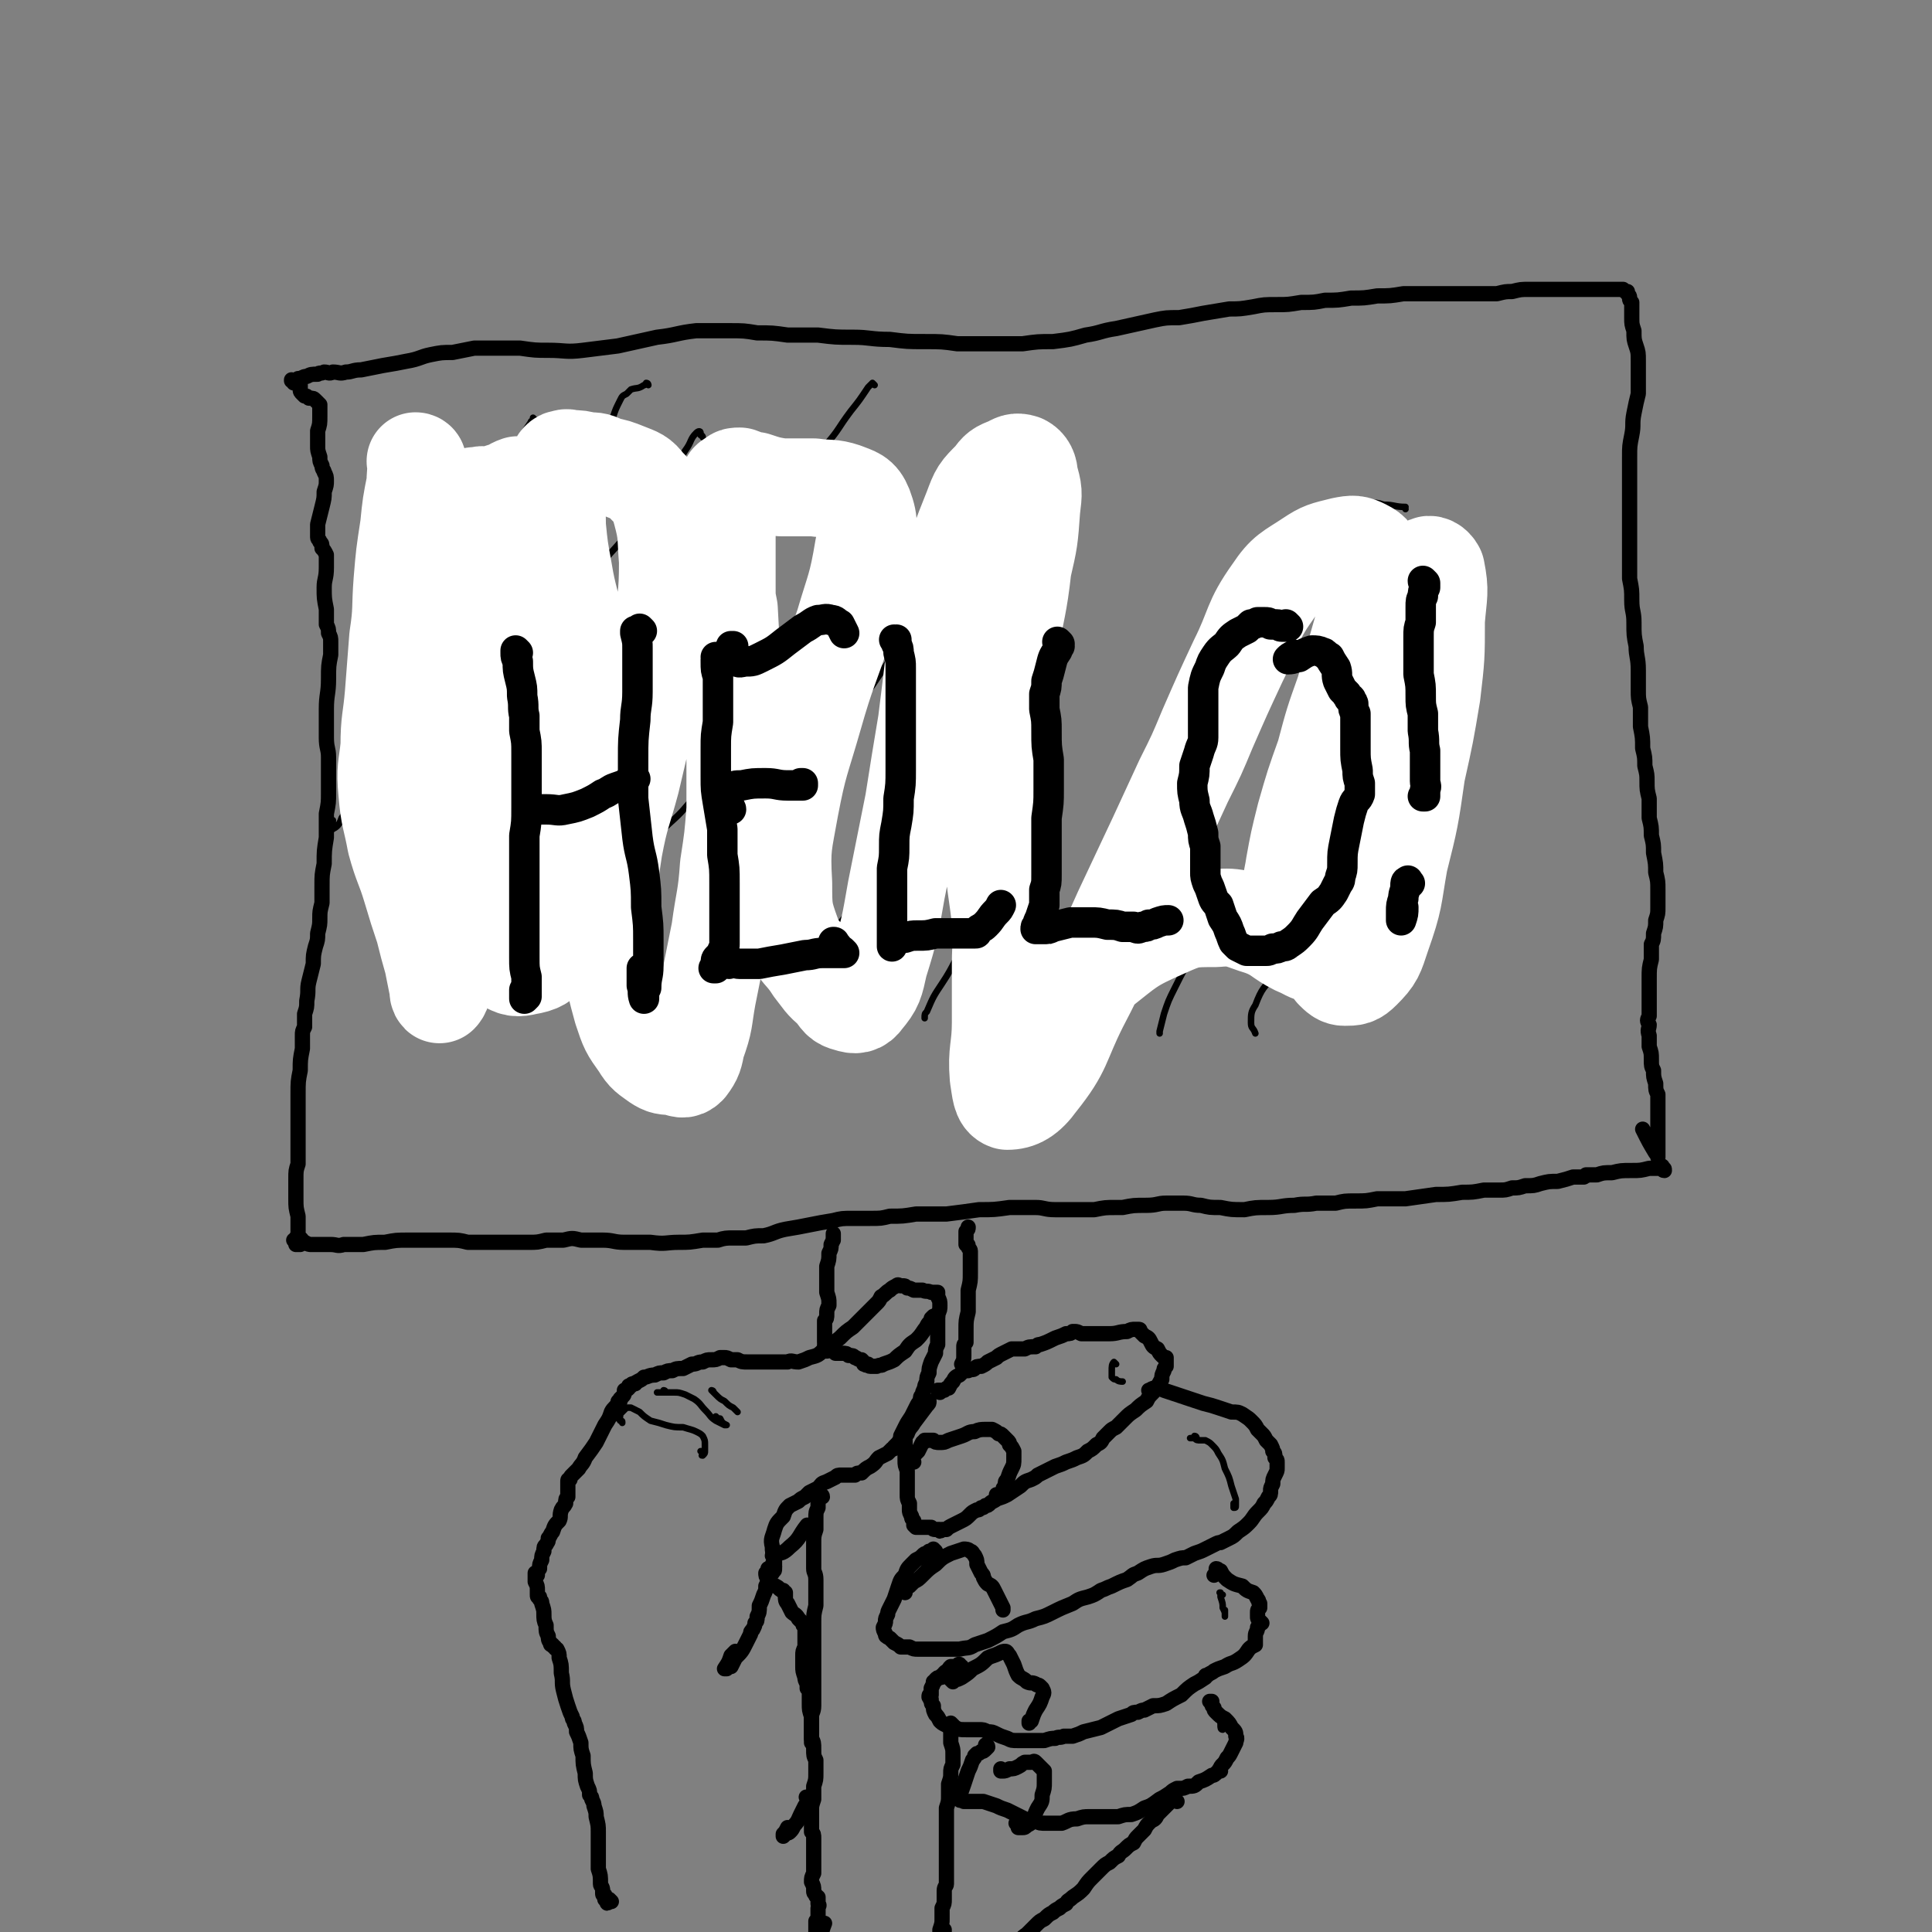 <svg viewBox='0 0 888 888' version='1.1' xmlns='http://www.w3.org/2000/svg' xmlns:xlink='http://www.w3.org/1999/xlink'><rect x="0" y="0" width="888" height="888" fill="#808080" stroke="none"/><g fill='none' stroke='rgb(0,0,0)' stroke-width='7' stroke-linecap='round' stroke-linejoin='round'><path d='M281,874c0,0 -1,-1 -1,-1 0,0 0,0 0,0 0,0 0,0 0,0 0,1 0,1 0,1 0,0 0,0 0,0 -1,1 -1,1 -1,0 0,0 0,0 -1,-1 0,-1 0,-1 0,-2 -1,0 -1,0 -1,-1 0,0 0,-1 0,-1 0,-2 -1,-2 -1,-3 0,-4 0,-4 -1,-7 0,-5 0,-5 0,-9 0,-4 0,-4 0,-8 0,-3 0,-3 -1,-7 0,-2 0,-2 -1,-5 0,-1 0,-1 -1,-3 0,-1 0,-1 -1,-2 0,-2 0,-2 -1,-4 -1,-3 -1,-3 -1,-6 -1,-4 -1,-4 -1,-8 -1,-3 -1,-3 -1,-6 -1,-3 -1,-3 -2,-5 0,-2 0,-2 -1,-4 0,-2 -1,-1 -1,-3 -1,-2 -1,-2 -2,-5 -1,-3 -1,-3 -2,-7 -1,-4 0,-4 -1,-8 0,-4 0,-4 -1,-7 0,-2 0,-2 -1,-4 0,0 -1,0 -1,-1 0,0 -1,0 -1,-1 -1,0 -1,0 -1,-1 -1,-1 -1,-2 -1,-3 -1,-2 -1,-2 -1,-5 -1,-2 -1,-3 -1,-5 0,-2 0,-2 -1,-5 0,-1 0,-1 -1,-2 0,-1 0,-1 0,-1 0,0 0,0 0,0 -1,0 -1,0 -1,-1 0,-1 0,-1 0,-2 0,-2 0,-2 -1,-4 0,-2 0,-2 0,-3 0,0 0,0 0,-1 0,0 0,0 0,0 0,0 0,1 0,1 0,0 0,0 1,0 0,0 0,0 0,0 0,-1 0,-2 1,-3 0,-2 0,-2 1,-4 0,-2 0,-2 1,-4 0,-2 0,-2 1,-3 1,-2 1,-1 1,-3 1,-1 1,-2 2,-3 1,-3 1,-3 3,-5 1,-2 0,-2 1,-5 1,-2 1,-1 2,-3 0,-2 0,-2 1,-3 0,-2 0,-2 0,-4 0,-1 0,-1 0,-3 0,-1 0,-1 1,-1 0,-1 0,-1 1,-2 1,-1 1,-1 3,-3 1,-2 2,-2 3,-5 3,-4 3,-4 5,-7 2,-4 2,-4 4,-8 2,-3 2,-3 3,-6 1,-2 2,-2 3,-4 0,-1 0,-1 1,-1 0,-1 0,-1 0,-1 1,-1 1,-1 1,-1 1,-1 1,-1 1,-3 1,0 1,0 2,-1 0,-1 0,-1 0,-1 1,0 1,0 1,0 0,0 0,-1 1,-1 0,0 0,0 1,0 0,-1 0,0 1,-1 2,-1 2,-1 3,-2 2,0 2,-1 5,-1 2,-1 2,-1 4,-1 2,-1 2,-1 4,-1 2,-1 2,-1 5,-1 2,-1 2,-1 4,-2 3,0 2,-1 5,-1 2,-1 2,-1 4,-1 2,0 2,0 4,-1 1,0 1,0 2,0 1,0 1,0 3,1 1,0 1,0 3,0 2,1 2,1 5,1 3,0 3,0 6,0 3,0 3,0 6,0 3,0 3,0 6,0 2,-1 2,0 5,0 3,-1 3,-1 5,-2 4,-1 4,-1 7,-4 4,-2 3,-2 7,-5 3,-3 3,-3 6,-5 3,-3 3,-3 5,-5 2,-2 2,-2 4,-4 1,-1 1,-1 2,-2 1,-1 1,-1 2,-3 2,-1 2,-2 4,-3 1,-1 1,-1 3,-2 1,-1 1,0 2,0 0,-1 0,-1 0,0 1,0 1,0 1,0 1,0 1,0 2,1 1,0 1,0 3,1 2,0 2,0 4,0 2,1 2,0 4,1 2,0 2,0 3,0 0,1 0,1 0,2 1,2 1,2 1,4 0,2 0,2 -1,4 0,2 0,2 0,4 0,2 0,2 0,3 0,1 0,1 0,2 0,1 0,1 0,2 0,2 0,2 0,3 -1,2 -1,2 -1,4 -1,2 -1,2 -2,4 -1,3 -1,3 -1,5 -1,2 -1,2 -1,4 -1,2 -1,2 -1,3 -1,2 -1,2 -1,3 -1,1 -1,1 -1,3 -1,1 -1,1 -2,3 -1,2 -1,2 -2,4 -2,3 -2,3 -3,5 -1,2 -1,2 -2,4 0,1 0,1 -1,3 -1,1 -1,1 -2,2 0,1 0,1 -1,1 -1,1 -1,1 -2,2 -2,1 -2,1 -4,2 -2,2 -1,2 -4,4 -2,1 -2,1 -4,3 -2,0 -2,0 -3,1 -1,0 -1,0 -2,0 -1,0 -1,0 -2,0 -1,0 -1,0 -2,0 -2,0 -2,0 -3,1 -2,1 -2,1 -4,2 -3,1 -2,1 -4,3 -2,1 -2,1 -4,2 -1,1 -1,1 -2,2 -2,1 -2,1 -3,2 -2,1 -2,1 -4,2 -2,2 -2,2 -3,5 -3,3 -3,3 -4,6 -1,4 -2,4 -1,8 0,2 0,3 1,3 3,0 4,0 7,-3 5,-4 4,-5 8,-10 '/><path d='M384,622c0,0 0,-1 -1,-1 0,0 1,0 1,0 0,0 0,0 0,0 0,0 0,0 0,0 0,0 0,0 0,0 0,0 0,0 0,0 0,0 0,0 0,1 0,0 0,0 0,0 0,0 0,0 0,0 0,0 1,0 1,0 0,0 0,0 1,0 1,0 1,0 1,0 2,0 2,0 3,1 2,0 2,0 3,1 1,0 1,1 3,1 1,1 1,1 1,2 1,0 1,0 1,0 0,1 0,0 1,0 0,0 0,1 1,1 2,0 2,0 3,0 2,-1 2,0 3,-1 3,-1 3,-1 5,-2 2,-2 2,-2 5,-4 2,-3 2,-3 5,-5 2,-2 2,-2 4,-5 1,-1 1,-2 2,-3 1,-1 1,-1 1,-2 0,0 0,0 0,0 0,0 0,0 0,0 1,-1 1,-1 1,-1 0,0 0,0 1,0 1,0 1,0 1,0 '/><path d='M432,640c0,0 0,-1 -1,-1 0,0 1,0 1,0 0,0 0,0 0,0 0,0 0,0 0,0 0,0 0,0 0,0 0,0 0,0 0,0 0,1 0,0 0,0 0,0 0,0 0,0 0,0 0,0 0,0 0,0 0,0 0,0 0,0 0,0 0,0 1,1 0,0 0,0 0,0 0,0 1,0 0,0 0,0 1,0 1,-1 1,-1 2,-1 1,-2 1,-2 2,-3 1,-2 1,-2 3,-3 1,-1 1,-1 2,-2 1,0 1,0 2,0 2,-1 2,0 3,-1 1,-1 1,-1 3,-1 2,-1 2,-1 3,-2 2,-1 2,-1 4,-2 1,-1 1,-1 3,-2 2,-1 2,-1 4,-2 1,0 1,0 2,0 2,0 2,0 4,0 2,-1 2,-1 5,-1 1,-1 1,-1 2,-1 3,-1 3,-1 7,-3 3,-1 3,-1 5,-2 2,0 2,0 3,-1 0,0 0,0 1,0 1,0 1,0 3,1 2,0 2,0 5,0 4,0 4,0 8,0 4,0 4,-1 8,-1 2,-1 2,-1 4,-1 1,0 1,0 1,0 1,0 1,0 1,1 1,1 1,1 2,2 2,1 2,1 3,3 1,2 1,2 3,3 1,2 1,2 2,3 1,1 1,1 2,1 0,1 0,1 0,1 0,0 0,1 0,1 0,1 0,1 0,2 -1,1 -1,1 -1,2 -1,2 -1,2 -1,4 -1,1 -1,2 -2,3 -1,2 -1,2 -2,3 -2,2 -2,2 -3,4 -3,2 -3,2 -5,4 -3,2 -3,2 -5,4 -2,2 -2,2 -4,4 -2,1 -2,1 -3,2 -2,2 -2,2 -3,3 -1,2 -1,2 -3,3 -2,2 -2,2 -4,3 -2,2 -2,2 -5,3 -2,1 -2,1 -5,2 -2,1 -2,1 -5,2 -2,1 -2,1 -4,2 -2,1 -2,1 -4,2 -1,1 -1,1 -3,2 -3,1 -3,1 -5,3 -3,2 -3,2 -6,4 -2,1 -2,1 -5,2 -1,1 -2,1 -3,2 -1,1 -1,1 -2,1 -1,1 -1,1 -2,1 -1,1 -1,1 -2,1 -2,1 -2,1 -3,2 -2,2 -2,2 -4,3 -2,1 -2,1 -4,2 -2,1 -2,1 -3,2 -1,0 -1,0 -2,0 -1,1 -1,1 -1,0 -1,0 -1,0 -2,0 -1,0 -1,0 -2,-1 -1,0 -1,0 -3,0 -1,0 -1,0 -2,0 -1,0 -1,0 -2,0 0,0 0,0 -1,-1 0,-1 0,-1 0,-2 -1,-1 -1,-1 -1,-2 -1,-2 -1,-2 -1,-3 0,-1 0,-1 0,-3 -1,-2 -1,-2 -1,-4 0,-3 0,-3 0,-5 0,-3 0,-3 0,-6 -1,-3 -1,-2 -1,-5 0,-3 0,-3 0,-5 0,-2 0,-2 0,-4 0,-2 0,-2 1,-3 1,-3 2,-3 3,-5 3,-4 3,-4 6,-8 1,-1 1,-1 1,-2 '/><path d='M430,713c0,0 0,0 -1,-1 0,0 0,1 -1,1 0,0 0,0 0,0 -1,0 -1,0 -1,0 0,0 0,0 0,0 0,0 0,0 0,0 -1,1 -1,1 -1,1 -1,0 -1,0 -2,1 -1,1 -1,1 -3,2 -1,1 -1,1 -2,2 -2,2 -2,2 -3,5 -2,2 -2,2 -3,5 -1,3 -1,3 -2,6 -1,2 -1,2 -2,4 -1,2 -1,2 -1,3 -1,2 -1,2 -1,3 0,1 0,1 -1,3 0,1 0,1 1,3 0,1 0,1 2,2 1,1 1,1 2,2 2,1 2,1 3,2 2,0 2,0 4,0 2,1 2,1 4,1 2,0 2,0 5,0 4,0 4,0 7,0 3,0 4,0 7,0 4,-1 4,0 7,-2 3,-1 3,-1 6,-2 4,-2 4,-2 7,-4 4,-1 4,-1 7,-3 4,-2 4,-1 8,-3 4,-1 4,-1 8,-3 4,-2 4,-2 9,-4 3,-2 3,-2 7,-3 3,-1 3,-1 6,-3 3,-1 2,-1 5,-2 4,-2 4,-2 7,-3 3,-2 2,-2 5,-3 3,-2 3,-2 6,-3 3,-1 3,0 6,-1 3,-1 3,-1 5,-2 3,-1 3,-1 5,-1 2,-1 2,-1 4,-2 3,-1 3,-1 5,-2 2,-1 2,-1 4,-2 2,-1 2,-1 3,-1 2,-1 2,-1 4,-2 2,-1 2,-1 4,-3 3,-2 3,-2 5,-4 2,-2 2,-3 4,-5 2,-2 2,-2 3,-4 1,-1 1,-1 2,-3 1,-1 1,-1 1,-3 0,-1 0,-1 1,-3 0,-2 0,-2 1,-4 1,-2 1,-2 1,-3 0,-2 0,-2 0,-3 0,-1 0,-1 -1,-2 0,-2 0,-2 -1,-3 0,-1 0,-1 -1,-3 -1,-1 -1,-1 -2,-2 -1,-2 -1,-2 -2,-3 -1,-1 -1,-1 -2,-2 -1,-2 -1,-2 -3,-4 -1,-1 -1,-1 -4,-3 -2,-1 -2,-1 -5,-1 -3,-1 -3,-1 -6,-2 -3,-1 -3,-1 -7,-2 -3,-1 -3,-1 -6,-2 -3,-1 -3,-1 -6,-2 -3,-1 -3,-1 -6,-2 -2,-1 -2,-1 -4,-1 -2,0 -2,1 -3,1 '/><path d='M442,766c-1,0 -1,-1 -1,-1 -1,0 0,0 0,0 0,1 0,1 -1,1 0,0 0,0 0,1 -1,0 -1,0 -1,0 0,-1 0,-1 0,-1 -1,0 -1,0 -1,0 0,0 -1,0 -1,0 -1,1 -1,1 -1,2 -1,0 -1,0 -2,1 0,1 0,1 -1,1 0,1 0,1 -1,1 -1,0 -1,0 -2,1 0,1 0,0 -1,1 0,1 0,1 -1,3 0,1 0,1 0,1 0,1 0,1 0,2 -1,0 -1,0 -1,1 1,1 0,1 1,1 0,2 0,2 1,3 0,2 0,2 1,4 1,1 1,1 2,3 1,1 1,1 3,2 2,1 2,1 4,1 2,1 2,1 5,1 3,0 3,0 6,0 2,0 2,0 4,1 2,0 2,0 4,1 2,1 2,1 5,2 2,1 2,1 5,1 3,0 3,0 6,0 3,0 3,0 6,0 3,-1 3,-1 5,-1 2,-1 2,0 4,-1 2,0 2,0 4,0 3,-1 3,-1 5,-2 4,-1 4,-1 8,-2 4,-2 4,-2 8,-4 3,-1 3,-1 6,-2 1,-1 1,-1 3,-1 2,-1 2,-1 3,-1 2,-1 2,-1 4,-2 3,0 3,0 6,-1 3,-2 3,-2 7,-4 3,-3 3,-3 6,-5 2,-1 2,-1 5,-3 0,-1 0,-1 1,-1 1,-1 2,-1 3,-2 2,-1 2,-1 5,-2 3,-2 3,-1 6,-3 3,-2 3,-2 5,-5 1,-1 1,-1 3,-2 0,0 0,0 0,-1 0,0 0,0 0,0 0,0 0,0 0,-1 0,-1 0,-1 0,-2 0,-2 1,-2 1,-4 1,-1 1,-1 1,-2 0,0 1,0 1,0 0,0 0,0 -1,-1 0,0 0,0 0,0 -1,-1 -1,-1 -1,-2 0,-1 0,-1 0,-2 0,-1 0,-1 1,-2 0,-1 0,-1 0,-2 -1,-1 0,-1 -1,-2 -1,-2 -1,-2 -2,-3 -3,-1 -3,-1 -5,-3 -4,-1 -4,-1 -7,-3 -2,-2 -2,-2 -3,-4 -1,0 -1,-1 -2,-1 0,1 0,2 -1,3 '/><path d='M454,803c0,0 -1,-1 -1,-1 0,0 1,0 1,1 0,0 -1,1 -1,1 -1,1 -1,1 -2,1 -1,1 -1,1 -2,1 0,0 0,0 0,0 -1,1 -1,1 -1,1 0,1 0,1 -1,2 -1,3 -1,3 -2,5 -1,3 -1,3 -2,6 -1,3 -1,3 -2,5 0,1 -1,1 0,2 0,1 1,0 2,1 2,0 2,0 3,0 3,0 3,0 6,0 3,1 3,1 6,2 2,1 2,1 5,2 2,1 2,1 4,2 2,1 2,1 4,2 2,1 2,1 5,1 2,1 2,1 5,1 3,0 3,0 7,0 3,-1 3,-2 7,-2 3,-1 3,-1 6,-1 2,0 2,0 4,0 2,0 2,0 4,0 3,0 3,0 5,0 3,-1 3,-1 6,-1 3,-1 3,-1 6,-3 3,-1 3,-1 7,-4 2,-1 2,-1 5,-3 1,-1 1,-1 3,-2 0,0 0,0 1,0 2,0 2,0 4,-1 3,0 3,0 5,-2 3,-1 3,-1 6,-3 1,0 1,0 3,-2 0,0 0,0 1,0 0,-1 -1,-1 0,-1 0,0 0,0 0,0 0,-1 0,-1 1,-2 1,-1 1,-1 2,-3 1,-1 1,-1 2,-3 1,-2 1,-2 2,-4 0,-1 1,-2 0,-3 0,-2 0,-2 -2,-4 -1,-2 -1,-2 -3,-4 -2,-1 -2,-1 -4,-3 -1,-1 -1,-1 -1,-2 -1,-1 -1,-1 -1,-2 0,0 0,-1 0,-1 0,0 0,0 0,0 -1,0 -1,0 -1,0 '/><path d='M420,672c-1,0 -1,-1 -1,-1 -1,0 0,0 0,0 0,0 0,0 0,0 1,-1 1,-1 1,-2 1,-1 1,-1 2,-2 1,-2 1,-2 2,-4 1,0 0,0 1,-1 1,0 1,0 2,0 1,0 1,0 2,0 1,1 1,1 3,1 2,0 2,0 4,-1 3,-1 3,-1 6,-2 3,-1 3,-2 6,-2 2,-1 3,-1 5,-1 2,0 2,0 3,0 2,1 2,1 3,2 1,0 1,0 2,1 1,1 1,1 2,2 1,1 1,1 1,2 1,1 1,1 2,3 0,1 0,1 0,3 0,3 0,3 -1,5 -1,2 -1,2 -2,5 -1,1 -1,1 -1,3 -1,1 -1,1 -1,2 0,0 0,1 0,1 -1,1 -1,1 -1,1 0,0 -1,0 -1,0 0,0 0,0 -1,0 '/><path d='M416,732c0,0 0,-1 -1,-1 0,0 0,0 0,0 0,0 0,0 0,-1 0,0 0,0 0,0 1,-1 1,-1 1,-1 1,0 1,0 2,0 1,-1 1,-1 2,-2 2,-1 2,-1 4,-3 3,-3 3,-3 6,-5 3,-3 3,-3 7,-5 3,-1 3,-1 6,-2 1,0 2,0 3,1 1,0 1,1 2,2 1,2 1,2 1,4 1,2 1,2 2,4 1,1 1,1 1,2 1,2 1,2 2,3 2,1 2,1 3,3 1,2 1,2 2,4 1,2 1,2 2,4 0,0 0,0 0,1 0,0 0,0 0,0 0,0 0,0 0,-1 '/><path d='M438,773c0,0 -1,-1 -1,-1 0,0 0,0 0,0 0,0 0,0 0,0 0,0 0,0 0,0 1,0 1,0 1,0 0,0 0,0 0,0 0,0 0,0 1,0 1,0 1,0 3,-1 3,-2 3,-2 5,-4 4,-2 4,-2 7,-5 2,-1 3,-1 5,-2 2,-1 2,-1 3,-1 1,0 1,1 2,2 1,2 1,2 2,4 1,3 1,3 2,5 2,2 2,1 4,3 2,1 2,0 4,1 1,1 1,0 2,1 1,1 1,1 1,1 1,2 1,2 0,4 -1,3 -1,3 -3,6 -1,2 -1,2 -2,5 -1,0 -1,0 -1,1 0,0 0,0 0,0 0,0 0,0 0,-1 0,0 0,0 0,0 '/><path d='M461,814c0,0 -1,0 -1,-1 0,0 0,1 0,1 1,0 1,0 1,0 0,0 0,0 0,0 1,0 1,0 3,-1 2,0 2,0 4,-1 2,-1 1,-1 3,-2 2,0 2,0 3,0 1,0 1,-1 2,0 1,1 1,1 2,2 1,1 1,1 2,2 0,0 0,0 0,1 0,1 0,1 0,3 0,0 0,0 0,1 0,3 0,3 -1,6 0,3 0,3 -2,6 -1,2 -1,2 -2,5 -1,2 -1,2 -3,3 -1,1 -1,1 -2,1 -1,0 -1,0 -2,0 0,0 0,-1 -1,-2 '/><path d='M378,688c0,-1 -1,-1 -1,-1 0,-1 0,0 0,0 0,0 0,0 -1,0 0,0 0,0 0,0 0,0 0,0 0,0 0,1 0,1 0,2 0,2 0,2 0,4 -1,2 -1,2 -1,5 0,2 0,2 0,5 -1,3 -1,3 -1,6 0,3 0,3 0,6 0,3 0,3 0,6 0,2 1,2 1,5 0,3 0,3 0,6 0,3 0,3 0,6 -1,4 -1,4 -1,8 0,3 0,3 0,7 0,2 0,2 0,5 0,2 0,2 0,4 0,1 0,1 0,3 0,3 0,3 0,6 0,3 0,3 0,6 0,4 0,4 0,7 0,3 -1,3 -1,5 0,3 0,3 0,5 0,2 0,2 0,5 1,2 1,2 1,5 0,3 0,3 1,5 0,3 0,3 0,6 0,3 0,3 -1,6 0,3 0,3 0,6 -1,3 -1,3 -1,5 0,3 0,3 0,5 0,3 0,3 0,5 1,1 1,1 1,3 0,1 0,1 0,3 0,1 0,1 0,3 0,3 0,3 0,5 0,3 0,2 0,5 -1,2 -1,2 -1,4 1,2 1,2 1,4 0,1 0,1 1,2 0,1 0,0 1,1 0,1 0,1 0,3 1,1 0,1 0,2 0,1 0,1 0,2 0,2 0,2 0,3 0,1 0,1 -1,2 0,0 0,0 0,0 0,0 0,0 0,0 1,0 0,-1 0,-1 0,0 0,0 0,1 0,0 0,0 0,0 0,1 0,1 0,2 0,0 0,0 0,1 0,0 0,0 0,0 0,0 0,0 0,0 1,1 0,0 0,0 0,0 0,0 0,1 0,1 0,1 0,2 0,2 0,2 0,4 0,1 0,1 0,1 0,0 -1,1 0,1 0,-1 1,-1 1,-2 2,-5 1,-5 3,-10 '/><path d='M438,793c0,0 -1,-1 -1,-1 0,0 0,1 0,1 0,0 0,0 0,0 0,2 0,2 0,3 0,3 0,3 0,5 1,3 1,3 1,5 0,2 0,2 0,5 -1,2 -1,2 -1,4 0,2 0,2 -1,5 0,2 0,2 0,5 0,3 0,3 -1,6 0,3 0,3 0,6 0,3 0,3 0,6 0,2 0,2 0,5 0,2 0,2 0,4 0,2 0,2 0,4 0,1 0,1 0,3 0,2 0,2 0,3 0,2 0,2 0,4 0,1 -1,1 -1,3 0,1 0,1 0,1 0,2 0,2 0,3 0,2 0,2 -1,4 0,1 0,1 0,2 0,0 0,0 0,1 0,1 0,1 0,2 0,2 0,2 -1,5 0,1 0,1 0,3 0,1 0,1 0,2 -1,1 -1,1 -1,2 0,1 0,1 0,3 0,0 -1,1 -1,1 0,0 0,0 1,-1 1,-3 1,-3 2,-7 1,-1 1,-1 1,-3 '/><path d='M541,828c0,0 0,0 -1,-1 0,0 1,1 1,1 0,0 -1,-1 -1,-1 -1,0 -1,1 -2,1 -1,1 -1,1 -2,2 -1,1 -1,1 -1,1 -2,2 -2,2 -3,3 -1,2 -1,2 -3,3 -2,2 -2,2 -3,4 -1,1 -1,1 -3,3 -1,1 -1,1 -2,3 -2,1 -2,1 -4,3 -1,1 -2,1 -3,3 -2,1 -2,1 -4,3 -2,1 -2,1 -4,3 -2,2 -2,2 -4,4 -2,2 -2,2 -4,5 -2,2 -2,2 -5,4 -2,2 -2,1 -3,3 -2,1 -2,1 -3,2 -2,1 -2,1 -3,2 -2,1 -2,1 -4,3 -2,1 -2,1 -4,3 -2,2 -2,2 -4,4 -3,2 -2,2 -5,4 -2,2 -2,2 -4,3 -2,1 -2,1 -4,2 -2,1 -1,1 -3,2 -1,1 -1,1 -2,2 -1,0 -1,0 -2,1 0,0 0,0 -1,0 -1,0 -1,1 -1,0 -1,-1 -1,-1 -1,-2 '/><path d='M356,720c0,0 -1,-1 -1,-1 0,0 0,1 0,1 0,0 0,0 -1,1 0,0 0,0 -1,0 0,0 0,0 0,0 0,0 0,0 0,0 0,1 0,0 0,0 0,0 0,0 0,0 0,0 0,0 0,0 0,0 0,0 0,0 0,1 0,1 0,2 0,0 -1,0 -1,0 0,1 0,2 1,2 1,2 1,2 2,3 1,1 2,1 3,2 1,1 1,1 2,1 0,1 0,1 1,1 0,0 0,0 0,1 0,0 0,0 0,0 0,1 0,1 0,1 0,1 0,2 1,3 1,2 1,2 2,4 1,1 2,1 3,3 1,1 1,1 2,2 0,1 0,1 1,2 0,2 0,2 0,3 0,1 0,1 0,3 0,1 0,1 0,3 -1,2 -1,2 -1,4 0,3 0,3 0,5 0,2 0,2 1,5 0,1 0,1 1,3 0,1 0,1 0,2 1,1 1,1 1,3 0,2 0,2 0,4 0,3 0,3 1,6 0,4 0,4 0,7 0,2 0,2 0,4 0,1 0,1 0,1 0,0 0,0 0,-1 0,-3 0,-3 0,-7 0,-2 0,-2 0,-3 '/><path d='M356,716c0,-1 -1,-1 -1,-1 0,-1 1,0 1,0 0,1 0,1 0,3 0,1 0,1 0,3 0,1 0,1 -1,1 0,1 0,1 0,1 0,0 0,0 -1,0 0,1 0,1 -1,2 0,2 0,2 -1,4 0,2 0,2 -1,4 -1,3 -1,3 -2,5 0,3 0,3 -1,5 0,2 0,2 -1,3 0,1 0,1 -1,3 -1,1 -1,1 -1,2 -1,2 -1,2 -2,4 -2,4 -2,4 -5,7 -1,2 -1,2 -2,4 -1,0 -1,0 -2,1 0,0 -1,0 -1,0 2,-3 2,-3 3,-6 1,-1 1,-1 2,-2 '/><path d='M372,827c-1,0 -1,-1 -1,-1 -1,0 0,0 0,0 0,1 0,1 0,1 0,1 0,2 -1,3 -1,2 -1,2 -2,4 -1,2 -1,3 -3,5 -1,2 -1,2 -2,3 -1,1 -1,0 -2,1 0,0 0,0 -1,1 0,0 0,-1 0,-1 1,-1 1,-1 2,-3 '/><path d='M380,618c0,0 -1,-1 -1,-1 0,0 0,0 0,0 1,1 0,1 0,1 1,1 1,1 1,2 0,1 0,1 0,1 0,0 0,0 0,0 0,0 1,0 0,-1 0,-1 0,-1 0,-1 0,-1 0,-1 -1,-2 0,-1 0,-1 0,-1 0,0 0,0 0,-1 0,0 0,0 0,0 0,0 0,0 0,0 0,-1 0,-1 0,-1 0,0 0,0 0,0 0,0 0,0 0,0 0,-1 0,-1 0,-2 0,-1 0,-1 0,-2 0,-1 0,-1 0,-3 1,-1 1,-1 1,-3 0,-2 0,-2 1,-4 0,0 0,0 0,-1 0,-2 0,-2 -1,-5 0,-2 0,-2 0,-5 0,-2 0,-2 0,-3 0,-2 0,-2 0,-4 1,-3 1,-3 1,-6 1,-2 1,-2 1,-4 1,-2 1,-2 1,-4 0,-1 0,-1 0,-1 0,0 0,0 0,0 0,0 0,0 0,1 0,1 0,1 0,2 '/><path d='M443,628c0,0 -1,-1 -1,-1 0,0 0,0 0,0 0,0 0,0 0,0 1,1 0,0 0,0 0,0 0,0 0,0 1,0 0,0 0,0 1,-2 1,-2 1,-4 0,-2 0,-2 0,-4 0,-1 0,-1 1,-2 0,-1 0,-1 0,-2 0,-2 0,-2 0,-4 0,-4 0,-4 1,-8 0,-5 0,-5 0,-10 1,-4 1,-4 1,-8 0,-2 0,-2 0,-5 0,-2 0,-3 0,-5 0,-1 -1,-1 -1,-2 0,-1 0,-1 -1,-1 0,0 0,0 0,0 0,0 0,0 0,0 0,0 0,0 0,0 0,-1 0,-1 0,-3 0,-1 0,-1 0,-3 1,-1 1,-1 1,-2 0,0 0,0 0,0 '/><path d='M137,570c0,0 -1,-1 -1,-1 0,0 0,0 0,1 0,0 0,0 -1,0 0,0 0,0 1,0 0,0 0,0 0,0 1,1 1,1 2,1 1,0 1,0 2,0 2,1 2,1 3,1 2,0 2,0 5,0 2,0 2,0 4,0 3,0 3,1 6,0 5,0 5,0 9,0 5,-1 5,-1 10,-1 5,-1 5,-1 11,-1 5,0 5,0 9,0 5,0 5,0 9,0 5,0 5,0 9,1 5,0 5,0 9,0 5,0 5,0 10,0 5,0 5,0 9,0 4,0 4,0 8,-1 4,0 4,0 8,0 4,-1 4,-1 8,0 5,0 5,0 10,0 5,0 5,1 10,1 6,0 6,0 12,0 7,1 7,0 13,0 5,0 5,0 11,-1 4,0 4,0 7,0 3,-1 4,-1 7,-1 3,0 3,0 6,0 4,-1 4,-1 8,-1 5,-1 5,-2 10,-3 6,-1 6,-1 11,-2 5,-1 5,-1 11,-2 4,-1 4,-1 9,-1 4,0 4,0 8,0 5,0 5,0 9,-1 6,0 6,0 12,-1 7,0 7,0 14,0 8,-1 8,-1 15,-2 7,0 7,0 14,-1 6,0 6,0 12,0 4,0 4,1 9,1 4,0 4,0 8,0 5,0 5,0 10,0 5,-1 5,-1 10,-1 2,0 2,0 3,0 5,-1 5,-1 11,-1 5,0 5,-1 9,-1 4,0 4,0 8,0 4,0 4,1 8,1 4,1 4,1 9,1 5,1 5,1 11,1 5,-1 5,-1 11,-1 6,0 6,-1 12,-1 5,-1 5,0 10,-1 5,0 5,0 9,0 4,-1 4,-1 9,-1 5,0 5,0 10,-1 7,0 7,0 13,0 7,-1 7,-1 14,-2 6,0 6,0 12,-1 5,0 5,0 10,-1 4,0 4,0 7,0 3,0 3,0 6,-1 3,0 3,0 6,-1 4,0 4,0 7,-1 4,-1 4,-1 8,-1 4,-1 4,-1 7,-2 3,0 3,0 5,0 1,-1 1,0 1,-1 1,0 1,0 2,0 1,0 1,0 3,0 3,-1 3,-1 7,-1 4,-1 4,-1 9,-1 4,0 4,0 8,-1 3,0 3,0 6,0 0,0 0,1 1,1 0,0 0,0 0,0 0,-1 0,-1 -1,-1 0,-1 0,-1 0,-1 0,0 0,0 0,0 0,0 0,0 -1,0 '/><path d='M138,569c0,0 -1,0 -1,-1 0,0 1,1 1,1 1,1 1,1 1,2 0,0 0,0 -1,1 -1,0 -1,0 -1,0 -1,0 -1,0 -1,0 0,0 0,0 0,0 0,0 0,0 0,-1 0,0 0,0 0,-1 1,-2 1,-2 1,-4 0,-4 0,-4 0,-7 -1,-4 -1,-4 -1,-8 0,-5 0,-5 0,-9 0,-4 0,-4 1,-7 0,-4 0,-4 0,-7 0,-4 0,-4 0,-7 0,-5 0,-5 0,-9 0,-5 0,-5 0,-9 0,-6 0,-6 1,-11 0,-5 0,-5 1,-10 0,-3 0,-3 0,-6 0,-2 0,-2 1,-4 0,-3 0,-3 0,-5 0,0 0,0 0,-1 1,-3 1,-3 1,-6 1,-5 0,-5 1,-9 1,-4 1,-4 2,-8 0,-4 0,-4 1,-8 1,-3 1,-3 1,-6 1,-4 1,-4 1,-7 0,-3 0,-3 1,-7 0,-4 0,-4 0,-8 0,-5 0,-5 1,-10 0,-6 0,-6 1,-12 0,-6 0,-6 0,-11 1,-5 1,-5 1,-10 0,-4 0,-4 0,-8 0,-4 0,-4 0,-8 0,-4 -1,-4 -1,-9 0,-6 0,-6 0,-13 0,-7 1,-7 1,-14 0,-6 0,-6 1,-11 0,-3 0,-3 0,-6 0,-2 0,-2 -1,-4 0,-2 0,-2 -1,-4 0,-3 0,-3 0,-7 -1,-5 -1,-5 -1,-10 0,-4 1,-4 1,-9 0,-3 0,-3 0,-6 -1,-2 -1,-2 -2,-3 0,-2 0,-2 -1,-3 0,-1 -1,-1 -1,-2 0,-3 0,-3 0,-6 1,-4 1,-4 2,-8 1,-4 1,-4 1,-7 1,-3 1,-3 1,-5 0,-2 0,-2 -1,-4 0,-1 -1,-1 -1,-3 -1,-2 -1,-2 -1,-4 -1,-3 -1,-3 -1,-5 0,-4 0,-4 0,-7 1,-3 1,-3 1,-7 0,-2 0,-3 0,-5 -1,-1 -1,-1 -2,-2 -1,-1 -1,-1 -3,-1 -1,-1 -1,-1 -2,-1 -1,-1 -1,-1 -1,-1 -1,-1 -1,-1 -1,-2 0,-1 0,-1 0,-2 -1,0 -1,0 -1,-1 0,0 0,0 0,0 -1,0 -1,0 -1,0 0,0 0,0 -1,0 0,0 0,0 0,0 0,-1 0,-1 -1,-1 0,0 0,0 0,0 0,0 0,0 0,0 1,0 0,0 0,0 0,-1 0,0 0,0 1,0 1,0 1,0 1,0 1,0 2,-1 2,0 2,-1 4,-1 2,-1 2,-1 5,-1 1,-1 1,0 3,-1 2,0 2,1 4,0 3,0 3,1 6,0 3,0 3,-1 7,-1 5,-1 5,-1 10,-2 6,-1 6,-1 11,-2 6,-1 6,-2 11,-3 5,-1 5,-1 10,-1 5,-1 5,-1 10,-2 5,0 5,0 11,0 5,0 5,0 10,0 7,1 7,1 13,1 8,0 8,1 16,0 8,-1 8,-1 16,-2 9,-2 9,-2 18,-4 9,-1 9,-2 18,-3 7,0 7,0 15,0 7,0 7,0 13,1 7,0 7,0 14,1 7,0 7,0 14,0 8,1 8,1 16,1 8,0 8,1 17,1 8,1 8,1 16,1 8,0 8,0 15,1 8,0 8,0 15,0 7,0 7,0 15,0 7,-1 7,-1 14,-1 8,-1 8,-1 15,-3 7,-1 7,-2 14,-3 9,-2 9,-2 18,-4 5,-1 5,-1 11,-1 6,-1 6,-1 11,-2 6,-1 6,-1 12,-2 5,0 5,0 11,-1 5,-1 5,-1 11,-1 5,0 5,0 11,-1 6,0 6,0 11,-1 6,0 6,0 12,-1 6,0 6,0 12,-1 6,0 6,0 12,-1 6,0 6,0 11,0 5,0 5,0 9,0 4,0 4,0 8,0 4,0 4,0 8,0 3,0 3,0 7,0 4,-1 4,-1 7,-1 4,-1 4,-1 8,-1 4,0 4,0 7,0 4,0 4,0 8,0 3,0 3,0 6,0 3,0 3,0 5,0 2,0 2,0 3,0 1,0 1,0 1,0 1,0 1,0 1,0 2,0 1,0 3,0 2,0 2,0 5,0 2,0 2,0 4,0 0,0 0,0 1,1 0,0 0,0 1,0 0,0 0,0 0,0 0,0 0,0 0,0 0,0 0,0 0,0 0,0 0,0 0,0 0,1 0,1 0,1 1,1 1,1 1,2 0,1 0,1 1,2 0,0 0,0 0,0 0,1 0,1 0,1 0,1 0,1 0,2 0,2 0,2 0,4 0,3 0,3 1,6 0,4 0,4 1,7 1,3 1,3 1,7 0,3 0,3 0,7 0,4 0,4 0,8 -1,4 -1,4 -2,9 -1,5 0,5 -1,10 -1,5 -1,5 -1,10 0,5 0,5 0,11 0,4 0,4 0,9 0,4 0,4 0,9 0,4 0,4 0,9 0,4 0,4 0,9 0,5 0,5 0,9 1,5 1,5 1,10 0,5 1,5 1,10 0,6 0,6 1,11 0,5 1,5 1,11 0,4 0,4 0,9 0,4 0,4 1,8 0,5 0,5 0,9 1,5 1,5 1,10 1,4 1,4 1,8 1,4 1,4 1,7 0,4 0,4 1,8 0,4 0,4 0,9 1,4 1,4 1,8 1,4 1,4 1,8 1,5 1,5 1,9 1,4 1,4 1,8 0,4 0,4 0,8 0,3 0,3 -1,6 0,3 0,3 -1,6 0,3 0,3 -1,5 0,4 0,4 0,7 -1,4 -1,4 -1,9 0,4 0,4 0,8 0,3 0,3 0,5 0,2 0,2 0,4 -1,2 -1,2 0,4 0,2 -1,2 0,5 0,2 0,2 0,5 1,3 1,3 1,6 0,3 0,3 1,5 0,3 0,3 1,6 0,3 0,3 1,5 0,2 0,2 0,5 0,1 0,1 0,3 0,3 0,3 0,5 0,2 0,2 0,5 0,2 0,2 0,5 0,2 0,2 0,4 0,1 0,1 0,2 0,0 0,0 0,0 0,-1 0,-1 -1,-2 -3,-5 -3,-5 -6,-11 '/></g>
<g fill='none' stroke='rgb(0,0,0)' stroke-width='3' stroke-linecap='round' stroke-linejoin='round'><path d='M205,202c0,-1 0,-2 -1,-1 0,0 0,1 -1,2 -2,3 -2,3 -4,6 -4,8 -4,9 -8,17 -3,6 -3,6 -7,12 -1,2 -1,2 -2,4 -3,4 -3,4 -6,9 0,0 0,1 0,0 2,-2 3,-3 5,-6 '/><path d='M246,193c0,0 0,0 -1,-1 0,0 1,1 1,1 -1,1 -2,0 -2,1 -4,6 -4,6 -8,12 -7,10 -6,10 -14,21 -7,11 -8,10 -16,21 -5,8 -5,7 -10,15 -2,3 -4,5 -4,7 0,1 1,-1 3,-2 1,-2 1,-2 2,-3 '/><path d='M298,177c0,0 0,-1 -1,-1 0,0 0,1 -1,1 -3,2 -3,1 -6,2 -1,1 -1,1 -2,2 -2,1 -2,1 -3,3 -2,4 -2,4 -3,7 -3,6 -2,6 -5,11 -4,6 -4,6 -9,12 -6,8 -6,8 -12,16 -9,10 -8,10 -17,20 -9,10 -10,10 -19,20 -8,10 -9,9 -16,19 -7,9 -6,9 -12,19 -5,9 -5,9 -10,19 -5,9 -5,9 -9,18 -4,9 -4,9 -8,18 -4,7 -4,7 -8,13 -1,3 -2,4 -4,5 -1,1 -1,0 -1,-1 1,-2 1,-2 1,-3 '/><path d='M323,201c0,-1 -1,-1 -1,-1 0,-1 0,-1 0,-1 0,-1 -1,-1 -2,0 -3,3 -2,4 -5,8 -7,11 -7,11 -14,22 -11,14 -10,14 -22,27 -12,13 -13,13 -26,25 -10,9 -11,9 -22,18 -7,5 -7,5 -14,10 -3,2 -5,3 -5,4 -1,1 1,0 3,-1 1,-1 1,-1 2,-2 '/><path d='M344,213c0,0 0,0 -1,-1 0,0 1,1 1,1 -3,3 -4,3 -7,7 -8,9 -7,10 -15,19 -11,12 -11,12 -22,24 -10,10 -10,10 -20,20 -6,6 -6,5 -12,11 -3,3 -3,3 -5,6 '/><path d='M402,177c0,0 -1,-1 -1,-1 -1,1 -1,1 -2,2 -4,6 -4,6 -8,11 -6,8 -5,8 -11,15 -6,8 -6,8 -13,15 -6,8 -6,8 -13,15 -8,9 -8,8 -15,17 -8,10 -8,11 -15,21 -7,10 -7,10 -14,20 -7,9 -6,10 -13,19 -8,11 -7,12 -15,22 -9,12 -9,12 -18,24 -9,11 -10,11 -20,23 -9,11 -9,11 -19,21 -8,9 -8,9 -18,17 -5,6 -6,5 -12,11 -3,3 -2,3 -5,5 0,1 -1,1 -1,1 2,-1 3,-1 4,-3 5,-4 4,-4 8,-9 '/><path d='M338,307c0,0 0,-1 -1,-1 -3,2 -4,2 -7,5 -5,5 -5,5 -10,11 -6,10 -6,10 -12,19 -7,11 -7,11 -15,21 -6,8 -6,8 -13,16 -3,3 -3,3 -6,6 0,0 0,0 0,0 '/><path d='M338,345c-1,-1 -1,-2 -1,-1 -3,3 -3,4 -6,8 -7,9 -7,9 -15,18 -5,6 -6,6 -12,12 -1,1 -2,1 -3,3 0,0 0,-1 1,-1 '/><path d='M464,225c0,0 -1,-1 -1,-1 0,0 0,0 1,0 1,-2 1,-3 3,-4 1,-1 2,-1 4,-1 0,0 1,1 0,1 -2,5 -3,5 -6,9 -6,9 -6,9 -12,18 -8,10 -8,10 -16,20 -9,12 -10,12 -19,25 -9,11 -9,11 -17,23 -9,12 -9,12 -17,24 -8,13 -8,13 -15,27 -9,14 -9,14 -18,28 -9,15 -10,15 -20,30 -9,14 -8,15 -18,29 -7,11 -8,10 -15,21 -3,4 -6,8 -7,8 0,1 3,-3 6,-7 4,-6 4,-6 8,-13 '/><path d='M414,385c0,0 -1,-1 -1,-1 0,1 0,2 -1,2 -4,7 -4,7 -8,14 -7,9 -6,9 -13,18 -8,11 -9,10 -18,20 -3,4 -3,4 -7,8 -1,1 -1,1 -1,2 0,0 0,0 -1,0 '/><path d='M429,426c0,0 -1,-1 -1,-1 0,0 1,0 1,1 -4,5 -4,5 -8,11 -5,7 -5,7 -10,14 -4,5 -4,5 -8,10 0,0 0,0 -1,1 '/><path d='M462,416c0,0 -1,-1 -1,-1 -2,1 -3,2 -4,4 -7,7 -7,7 -13,15 -6,8 -5,9 -11,18 -4,6 -4,6 -7,13 -1,1 -1,1 -1,3 '/><path d='M646,234c0,0 0,-1 -1,-1 0,0 1,0 1,0 -5,0 -5,-1 -10,-1 -3,-1 -4,-1 -7,-1 -1,0 -1,0 -2,1 -3,3 -2,4 -4,8 -4,8 -4,8 -8,17 -5,11 -5,11 -11,22 -6,11 -6,11 -13,21 -7,10 -8,10 -15,20 -9,12 -9,11 -18,23 -8,13 -8,13 -16,26 -8,13 -8,14 -16,27 -9,15 -9,15 -18,29 -9,13 -9,13 -18,26 -8,11 -9,11 -18,21 -7,8 -7,8 -14,16 -4,3 -4,3 -7,7 -1,0 -1,1 -1,0 2,-1 2,-2 5,-4 1,-1 1,-2 2,-3 '/><path d='M627,348c0,0 0,-1 -1,-1 0,0 1,0 1,0 -2,1 -2,0 -4,0 -3,2 -3,3 -6,6 -6,6 -5,6 -11,12 -7,9 -6,9 -14,18 -7,10 -7,10 -15,20 -8,9 -9,9 -16,18 -7,8 -7,8 -12,17 -5,8 -5,8 -9,16 -3,6 -3,6 -5,12 -1,4 -1,4 -2,8 0,0 0,0 0,1 '/><path d='M652,389c0,0 -1,-2 -1,-1 -1,0 -1,1 -2,3 -5,5 -5,5 -11,9 -7,7 -7,7 -15,14 -9,8 -10,8 -19,17 -9,8 -10,8 -18,17 -5,6 -6,6 -9,14 -2,3 -2,4 -2,8 0,3 1,2 2,5 '/></g>
<g fill='none' stroke='rgb(255,255,255)' stroke-width='45' stroke-linecap='round' stroke-linejoin='round'><path d='M192,213c0,0 0,-1 -1,-1 0,0 1,0 1,1 -1,5 -1,5 -1,9 -2,10 -2,10 -3,20 -2,13 -2,13 -3,25 -1,13 0,13 -2,26 -1,13 -1,13 -2,26 -1,12 -2,12 -2,24 -1,10 -2,10 -1,21 1,12 2,12 4,23 3,11 4,11 7,21 3,10 3,10 6,19 2,8 2,8 4,15 1,5 1,5 2,10 1,2 0,4 1,5 0,0 1,-1 1,-2 2,-5 2,-6 4,-12 2,-12 2,-12 4,-25 2,-17 3,-17 4,-34 2,-19 2,-19 2,-38 1,-19 0,-19 0,-39 0,-15 0,-15 0,-30 0,-12 -1,-12 -1,-23 0,-8 -1,-8 0,-16 0,-4 0,-4 1,-8 0,-1 0,-1 1,-2 1,0 1,0 2,0 2,-1 3,0 5,0 3,-1 3,-1 6,-2 4,-1 4,-2 7,-3 3,0 4,0 5,2 1,7 0,8 0,17 -1,17 -1,17 -3,35 -1,21 -1,21 -3,42 -2,22 -2,22 -5,43 -2,19 -4,19 -6,38 -1,14 -2,14 0,28 1,7 2,9 6,14 4,3 6,3 10,2 6,-1 7,-2 11,-6 6,-8 5,-9 8,-18 4,-14 4,-14 6,-28 2,-18 2,-18 3,-35 0,-19 0,-19 -2,-39 -1,-15 -1,-15 -4,-31 -2,-12 -3,-12 -5,-24 -2,-11 -2,-11 -3,-21 0,-10 -1,-10 0,-19 0,-6 0,-6 1,-11 1,-1 1,-1 2,-1 2,-1 2,0 4,0 3,0 3,0 7,1 4,0 4,0 8,2 5,1 5,1 10,3 5,2 6,2 9,6 5,5 5,5 7,12 3,11 2,11 3,23 0,17 -1,17 -3,33 -2,17 -2,17 -6,34 -4,17 -4,17 -8,34 -4,15 -5,15 -8,31 -2,13 -2,13 -2,26 -1,13 -1,13 1,26 2,11 2,11 5,22 3,9 3,9 8,16 3,5 4,5 8,8 3,2 4,2 8,2 3,1 4,2 6,0 3,-4 3,-5 4,-10 4,-11 3,-11 5,-22 3,-15 3,-15 6,-30 2,-15 3,-15 4,-30 2,-13 2,-13 3,-26 0,-12 0,-12 0,-25 0,-15 0,-15 -1,-30 -1,-18 -1,-18 -2,-37 -1,-5 -1,-5 -1,-10 0,-16 0,-16 0,-33 0,-7 0,-7 1,-14 0,-2 0,-2 2,-3 1,-1 1,-1 3,-1 3,1 3,2 7,2 6,2 6,2 12,3 7,0 7,0 15,0 7,1 8,0 14,2 5,2 7,2 9,7 3,8 2,10 0,19 -3,18 -4,18 -9,35 -7,21 -8,21 -14,42 -6,21 -7,21 -11,42 -3,17 -4,18 -3,35 0,12 0,13 4,24 3,8 5,7 10,15 4,5 4,6 9,10 3,4 3,5 7,6 3,1 5,1 7,-2 5,-6 5,-7 7,-16 5,-16 5,-17 8,-34 4,-20 4,-20 8,-40 3,-19 3,-19 6,-37 2,-16 2,-16 4,-33 3,-17 3,-17 7,-34 4,-16 4,-16 10,-31 3,-8 3,-8 9,-14 3,-4 3,-4 8,-6 2,-1 3,-2 6,-1 2,1 3,3 3,6 2,7 2,7 1,15 -1,14 -1,14 -4,27 -2,18 -3,18 -6,36 -3,19 -4,19 -6,39 -3,16 -3,16 -4,33 0,11 0,11 1,22 1,8 2,8 3,17 1,7 1,7 2,15 1,10 0,10 0,20 0,13 0,13 0,27 0,12 -2,13 -1,25 1,6 1,10 4,11 5,0 9,-2 14,-9 12,-15 10,-17 19,-35 11,-21 10,-21 20,-43 8,-17 8,-17 16,-34 6,-13 6,-13 12,-26 6,-12 6,-12 11,-24 7,-16 7,-16 14,-31 8,-16 6,-18 16,-32 6,-9 8,-9 17,-15 6,-4 7,-4 15,-6 5,-1 6,-1 10,1 4,2 4,3 5,7 1,5 1,5 0,11 -3,10 -3,10 -6,20 -4,14 -4,14 -8,28 -5,14 -5,14 -9,29 -5,14 -5,14 -9,28 -3,12 -3,12 -5,23 -1,7 -2,7 -1,13 0,5 0,6 2,10 2,5 2,5 5,9 3,4 3,4 6,8 3,4 3,4 6,8 2,2 3,3 5,3 4,0 5,0 8,-3 6,-6 6,-7 9,-16 6,-17 5,-17 8,-34 5,-20 5,-20 8,-41 4,-18 4,-18 7,-36 2,-17 2,-17 2,-34 1,-12 2,-13 0,-23 -1,-2 -3,-3 -4,-2 -4,4 -5,5 -7,10 -4,11 -4,11 -6,23 -4,15 -3,15 -6,31 -2,17 -2,17 -5,34 -2,15 -2,15 -5,31 -2,11 -2,11 -5,23 -2,8 -2,8 -5,16 -2,5 -1,6 -5,9 -2,2 -3,2 -6,2 -5,-1 -5,-2 -10,-4 -8,-4 -8,-6 -16,-9 -10,-3 -11,-5 -21,-4 -12,0 -13,0 -24,5 -16,7 -16,8 -30,19 -11,7 -10,8 -20,16 -6,5 -6,5 -12,9 -1,1 -2,0 -2,0 3,-6 3,-6 6,-12 '/></g>
<g fill='none' stroke='rgb(0,0,0)' stroke-width='14' stroke-linecap='round' stroke-linejoin='round'><path d='M238,300c0,0 -1,-1 -1,-1 0,0 0,0 0,0 0,1 0,1 0,1 0,2 0,2 1,4 0,4 0,4 1,8 1,4 1,4 1,8 1,5 0,5 1,9 0,4 0,4 0,7 1,5 1,5 1,10 0,6 0,6 0,12 0,7 0,7 0,13 0,7 0,7 -1,13 0,8 0,8 0,15 0,7 0,7 0,14 0,7 0,7 0,14 0,7 0,7 0,13 0,5 0,5 1,9 0,3 0,3 0,7 0,1 0,1 0,2 -1,1 -1,1 -1,1 0,-1 0,-2 0,-4 '/><path d='M295,290c0,0 -1,-1 -1,-1 0,0 0,1 -1,1 0,0 0,0 -1,0 0,1 0,1 0,1 1,4 1,4 1,7 0,5 0,5 0,10 0,5 0,5 0,10 0,7 -1,7 -1,13 -1,9 -1,9 -1,18 0,9 0,9 0,18 1,9 1,9 2,18 1,8 2,8 3,16 1,8 1,8 1,16 1,8 1,8 1,15 0,6 0,6 0,12 0,5 -1,5 -1,10 -1,2 -1,2 -1,5 0,0 0,0 0,0 -1,-3 0,-3 -1,-6 0,-4 0,-4 0,-8 '/><path d='M245,373c0,0 -1,-1 -1,-1 0,0 1,0 1,0 0,0 -1,0 -1,0 0,0 1,0 2,0 3,0 3,0 5,0 5,0 5,1 9,0 5,-1 5,-1 10,-3 4,-2 4,-2 7,-4 3,-1 3,-2 6,-3 3,-1 3,-1 5,-2 1,-1 1,-1 2,-2 1,0 1,0 2,0 0,0 0,0 0,0 '/><path d='M330,303c0,0 -1,-1 -1,-1 0,0 1,0 1,0 0,0 -1,0 -1,1 0,0 0,0 0,0 0,1 0,1 0,1 0,4 0,4 1,7 0,4 0,4 0,9 0,6 0,6 0,12 -1,6 -1,6 -1,12 0,6 0,6 0,13 0,6 0,6 1,12 1,6 1,6 2,12 0,6 0,6 0,12 1,6 1,6 1,13 0,6 0,6 0,13 0,4 0,4 0,9 0,3 0,3 0,6 0,1 0,1 -1,3 0,1 0,1 -1,2 0,1 -1,1 -1,1 -1,1 -1,1 -1,3 0,1 0,1 -1,2 0,0 0,0 0,0 0,0 0,0 0,0 1,0 1,0 1,0 0,-1 0,-1 1,-1 1,-1 1,-1 2,-1 2,-1 2,0 3,0 3,-1 3,0 5,0 5,0 5,0 9,0 5,-1 5,-1 11,-2 5,-1 5,-1 10,-2 4,0 4,-1 8,-1 4,0 4,0 7,0 1,0 1,0 3,0 0,0 0,0 0,0 0,0 0,0 0,0 0,0 0,0 -1,-1 -2,-1 -1,-1 -3,-3 -1,-1 0,-1 -1,-1 '/><path d='M336,372c0,0 0,-1 -1,-1 0,0 0,1 -1,1 0,0 0,0 -1,-1 0,-1 -1,-1 -1,-2 0,-1 -1,-2 0,-3 1,-2 1,-2 3,-3 2,-2 3,-2 6,-2 5,-1 5,-1 11,-1 5,0 5,1 10,1 3,0 3,0 5,0 1,0 1,0 2,0 0,0 0,0 0,0 0,0 0,0 0,0 0,0 0,0 0,-1 -1,0 -1,0 -1,0 0,0 0,0 0,0 '/><path d='M337,298c0,-1 -1,-1 -1,-1 0,0 1,0 1,0 -1,1 -1,0 -1,1 -1,1 -1,1 -1,2 1,1 0,2 2,3 2,1 2,2 5,1 4,0 4,0 8,-2 6,-3 6,-3 11,-7 4,-3 4,-3 8,-6 4,-2 4,-3 7,-4 3,0 3,-1 6,0 2,0 2,1 4,2 1,2 1,2 2,4 '/><path d='M412,295c0,0 0,0 -1,-1 0,0 1,1 1,1 0,0 0,-1 0,-1 0,0 0,1 0,1 0,0 0,0 0,1 1,2 1,2 1,4 1,4 1,4 1,7 0,5 0,5 0,10 0,5 0,5 0,11 0,7 0,7 0,13 0,7 0,7 0,13 0,6 0,7 -1,13 0,6 0,6 -1,12 -1,5 -1,5 -1,10 0,5 0,5 -1,10 0,5 0,5 0,10 0,5 0,5 0,9 0,4 0,4 0,8 0,3 0,3 0,7 0,1 0,1 0,2 0,0 0,0 0,0 0,0 0,0 0,0 0,-1 0,-1 0,-2 0,0 1,0 1,-1 1,0 1,0 2,-1 2,0 2,0 3,0 3,-1 3,-1 6,-1 4,0 4,0 8,-1 1,0 1,0 2,0 4,0 4,0 8,0 2,0 2,0 5,0 2,0 2,0 3,0 1,0 1,0 1,-1 2,-2 2,-1 4,-3 3,-3 2,-3 5,-6 1,-1 1,-1 2,-3 '/><path d='M487,296c0,0 -1,-1 -1,-1 0,0 1,1 1,2 -1,1 -1,1 -1,2 -2,3 -2,3 -3,7 -1,4 -1,4 -2,7 0,3 0,3 -1,6 0,4 0,4 0,7 1,5 1,5 1,10 0,7 0,7 1,13 0,7 0,7 0,14 0,6 0,6 -1,13 0,5 0,5 0,11 0,4 0,4 0,8 0,3 0,3 0,7 0,4 0,4 -1,7 0,4 0,4 0,7 -1,3 -1,3 -2,6 -1,2 -1,2 -1,3 -1,1 -1,1 -1,2 0,0 0,0 0,0 0,0 0,0 0,0 0,0 0,0 0,0 1,0 1,0 1,0 1,0 1,0 2,0 3,0 3,0 5,-1 4,-1 4,-1 8,-2 4,0 4,0 9,0 4,0 4,0 8,1 4,0 4,0 7,1 3,0 3,0 5,0 2,1 2,1 4,0 2,0 2,0 3,-1 2,0 2,0 4,-1 3,-1 3,-1 5,-1 '/><path d='M592,288c0,0 -1,-1 -1,-1 0,0 0,1 0,1 0,0 0,0 0,0 -1,0 -1,0 -2,0 -1,0 -1,-1 -2,-1 -1,0 -1,0 -3,0 -1,-1 -1,-1 -3,-1 -2,0 -2,0 -3,0 -2,1 -2,1 -3,1 -1,1 -1,1 -2,2 -2,1 -2,1 -4,2 -3,2 -3,2 -5,5 -2,2 -3,2 -5,5 -2,3 -2,3 -3,6 -2,4 -2,4 -3,9 0,4 0,4 0,9 0,3 0,3 0,7 0,4 0,4 0,7 0,3 -1,3 -2,7 -1,3 -1,3 -2,6 0,4 0,4 -1,8 0,4 0,4 1,8 0,4 1,4 2,8 1,3 1,3 2,7 0,3 0,3 1,6 0,3 0,3 0,6 0,3 0,3 0,6 0,2 0,2 1,5 1,2 1,2 2,5 1,3 1,3 3,5 1,3 1,3 2,6 2,3 2,3 3,6 1,2 1,3 2,5 1,1 1,1 2,2 2,1 2,1 4,2 2,0 2,0 4,0 2,0 2,0 5,0 1,0 1,0 3,-1 2,0 2,0 4,-1 1,0 2,0 3,-1 3,-2 3,-2 5,-4 3,-3 3,-4 5,-7 3,-4 3,-4 6,-8 3,-2 3,-2 5,-5 1,-2 1,-2 2,-4 1,-1 1,-2 1,-3 1,-3 1,-3 1,-6 0,-5 0,-5 1,-10 1,-5 1,-5 2,-10 1,-4 1,-4 2,-7 1,-3 2,-2 3,-5 0,-1 0,-1 0,-2 0,-2 0,-2 0,-3 -1,-3 -1,-3 -1,-6 -1,-5 -1,-5 -1,-10 0,-4 0,-4 0,-9 0,-4 0,-4 0,-7 -1,-2 -1,-2 -1,-4 0,-1 0,-1 -1,-2 0,-1 0,-1 -1,-1 0,-1 -1,-1 -1,-2 -1,-1 -1,-1 -2,-2 -1,-2 -1,-2 -2,-4 -1,-3 0,-3 -1,-6 -2,-3 -2,-3 -3,-5 -2,-1 -2,-2 -3,-2 -2,-1 -3,-1 -5,-1 -3,1 -3,1 -6,3 -2,0 -2,1 -5,1 0,1 0,1 0,0 1,-1 1,-1 3,-2 '/><path d='M655,268c0,0 -1,0 -1,-1 0,0 1,1 1,1 0,0 0,0 0,0 0,0 0,0 0,0 0,0 0,0 0,0 0,1 0,1 0,2 -1,2 -1,2 -1,4 -1,2 -1,2 -1,5 0,3 0,3 0,7 -1,3 -1,3 -1,7 0,4 0,4 0,8 0,5 0,5 0,9 1,5 1,5 1,10 0,4 0,4 1,8 0,4 0,4 0,8 1,5 0,5 1,9 0,4 0,4 0,8 0,3 0,3 0,6 0,2 1,2 0,4 0,1 0,1 0,2 0,0 0,0 0,1 0,0 -1,0 -1,0 0,0 0,0 0,0 0,0 0,0 0,0 0,0 0,0 0,0 0,0 0,0 0,0 '/><path d='M648,406c-1,-1 -1,-2 -1,-1 -1,0 -1,1 -1,2 0,3 -1,3 -1,6 -1,3 -1,3 -1,6 0,2 0,2 0,4 0,0 0,0 0,0 1,-3 1,-3 1,-6 '/></g>
<g fill='none' stroke='rgb(0,0,0)' stroke-width='3' stroke-linecap='round' stroke-linejoin='round'><path d='M286,654c0,-1 0,-1 -1,-1 0,-1 0,-1 0,-1 0,0 -1,0 -1,0 0,0 0,0 0,0 0,0 0,0 0,0 0,0 0,-1 1,-1 0,-1 0,-1 1,-2 1,-1 1,-1 2,-2 1,0 1,0 2,0 2,1 2,1 4,2 2,2 2,2 5,4 4,1 4,1 7,2 4,1 4,1 8,1 3,1 4,1 6,2 2,1 2,1 3,2 1,2 1,2 1,4 0,2 0,2 0,3 0,1 0,1 -1,2 0,0 0,0 0,0 -1,0 0,0 0,-1 0,-1 0,-1 -1,-1 '/><path d='M306,640c0,0 0,-1 -1,-1 0,0 0,0 0,1 -1,0 -1,0 -2,0 0,0 -1,0 -1,0 1,0 1,0 1,0 1,0 1,0 3,0 2,0 2,0 4,0 2,0 2,0 5,1 2,1 2,1 4,2 3,2 3,3 5,5 3,3 2,3 5,5 2,1 2,1 4,2 0,0 1,0 1,0 0,0 0,0 0,0 -2,-1 -2,-1 -3,-3 -1,0 -1,0 -2,-1 '/><path d='M328,640c0,-1 -1,-1 -1,-1 0,0 0,0 0,0 1,1 1,1 2,2 2,2 2,2 4,3 2,2 2,2 4,3 1,1 1,1 2,2 0,0 0,0 0,0 0,0 0,0 0,0 '/><path d='M550,661c0,0 0,-1 -1,-1 0,0 0,0 0,1 -1,0 -1,0 -1,0 0,0 0,0 -1,0 0,0 0,0 0,0 0,0 0,0 0,0 0,0 0,0 0,0 1,0 1,0 2,0 1,1 1,1 3,1 1,0 1,0 2,0 2,1 2,1 3,2 2,2 2,2 3,4 2,3 2,3 3,7 2,4 2,4 3,8 1,3 1,3 2,6 0,1 0,1 0,3 0,0 0,0 0,0 0,1 0,1 -1,1 0,0 0,0 0,0 0,-1 0,-1 0,-2 '/><path d='M562,733c-1,0 -1,-1 -1,-1 -1,0 0,0 0,0 0,1 0,1 0,2 1,3 1,3 1,5 1,2 1,2 1,3 0,0 0,1 0,1 0,-1 0,-1 0,-2 0,0 0,0 0,-1 '/><path d='M513,627c0,0 -1,-1 -1,-1 -1,1 -1,2 -1,4 0,1 0,2 0,3 1,1 1,1 2,1 1,1 2,1 3,1 '/><path d='M561,788c0,-1 -1,-1 -1,-1 0,0 0,0 0,0 1,3 1,3 1,6 0,1 0,2 1,2 0,0 0,-1 0,-2 '/></g>
</svg>